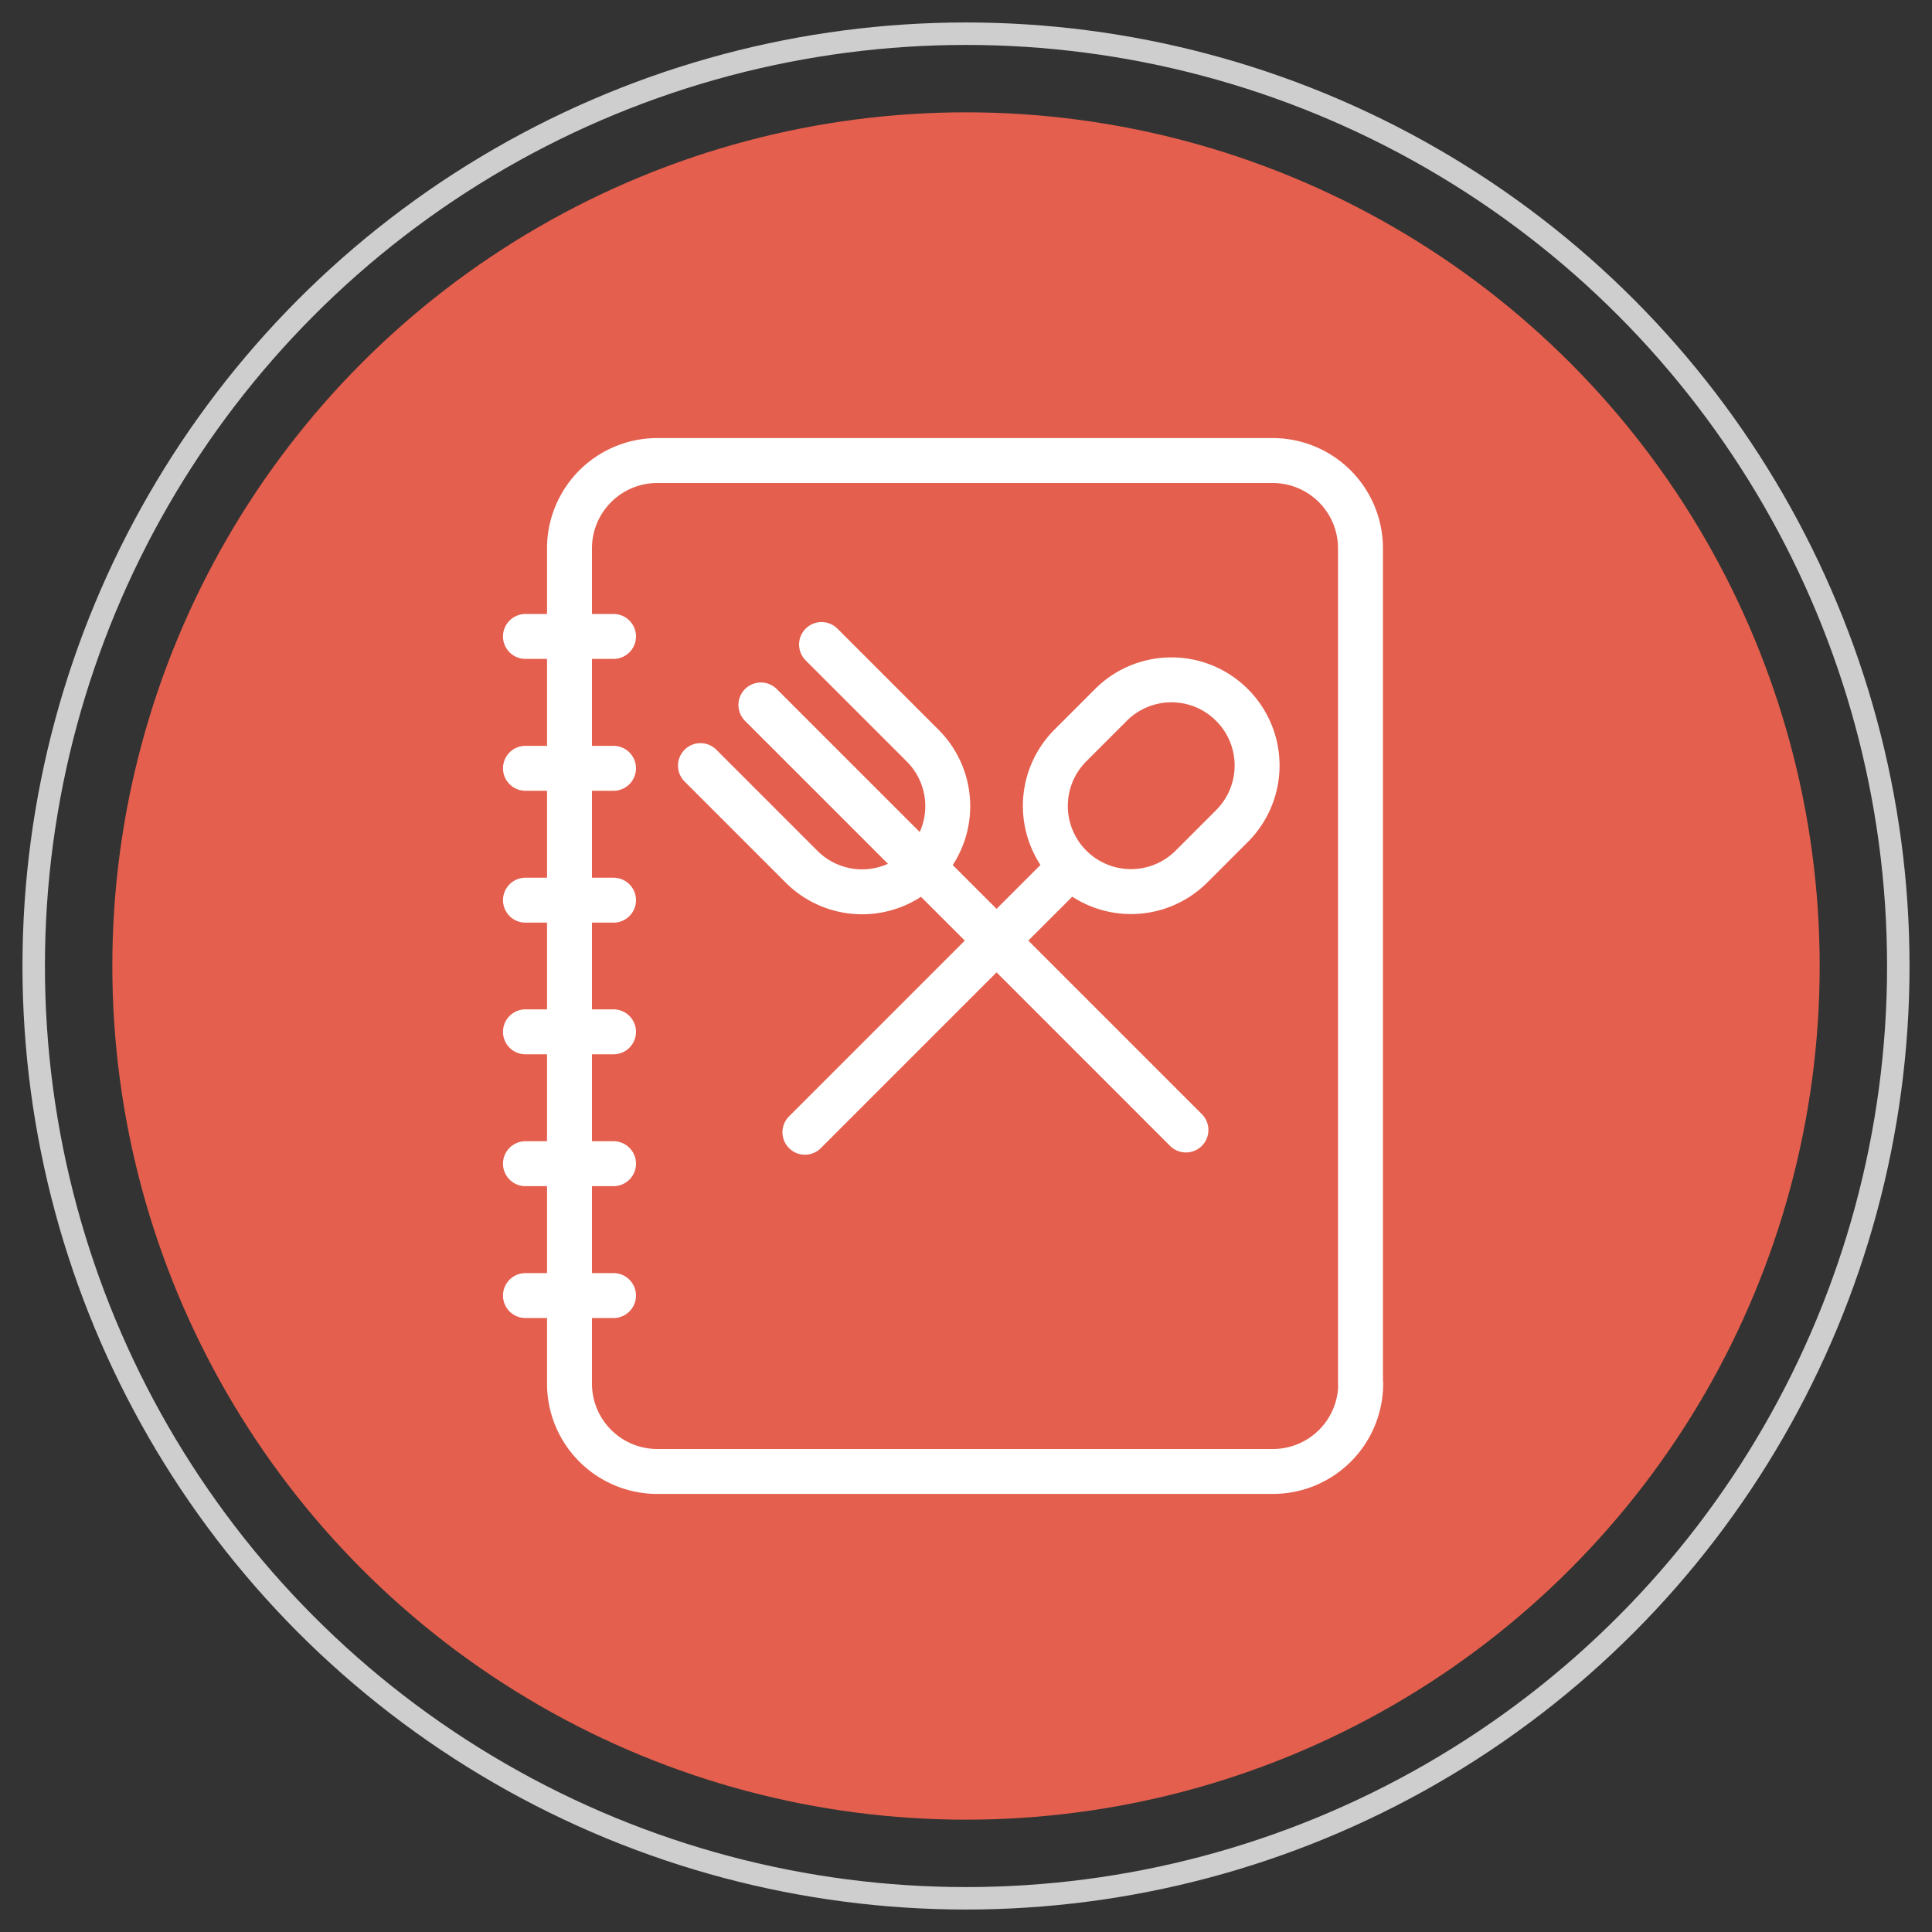 <svg width="86" height="86" xmlns="http://www.w3.org/2000/svg" viewBox="0 0 86 86">
    <rect x="0" y="0" width="86" height="86" fill="#333333" stroke="none"/>
    <style>
        .st2 {
            fill:none;
            stroke:#fff;
            stroke-width:2;
            stroke-linecap:round;
            stroke-linejoin:round;
            stroke-miterlimit:10
        }
    </style>
    <circle cx="43" cy="43" r="38" fill="#e45f4d"/>
    <circle cx="43" cy="43" r="41.5" fill="none" stroke="#cecece" stroke-miterlimit="10"/>
    <path class="st2" d="M60.57 61.59a3.91 3.91 0 0 1-3.91 3.91h-27.4a3.91 3.91 0 0 1-3.91-3.91V24.41a3.91 3.91 0 0 1 3.91-3.91h27.39a3.91 3.91 0 0 1 3.91 3.91v37.18zM23.39 28.33h3.92M23.39 34.2h3.92M23.39 40.07h3.92M23.39 45.93h3.92M23.39 51.8h3.92M23.39 57.67h3.92"/>
    <path class="st2" d="M31.18 34.08l4.5 4.5a3.808 3.808 0 0 0 5.39 0 3.808 3.808 0 0 0 0-5.39l-4.5-4.5M33.87 31.38L52.79 50.3M47.65 38.58L35.83 50.4M49.45 31.38a3.808 3.808 0 0 1 5.39 0 3.808 3.808 0 0 1 0 5.39l-1.8 1.8a3.808 3.808 0 0 1-5.39 0 3.808 3.808 0 0 1 0-5.39l1.8-1.8z"/>
</svg>
